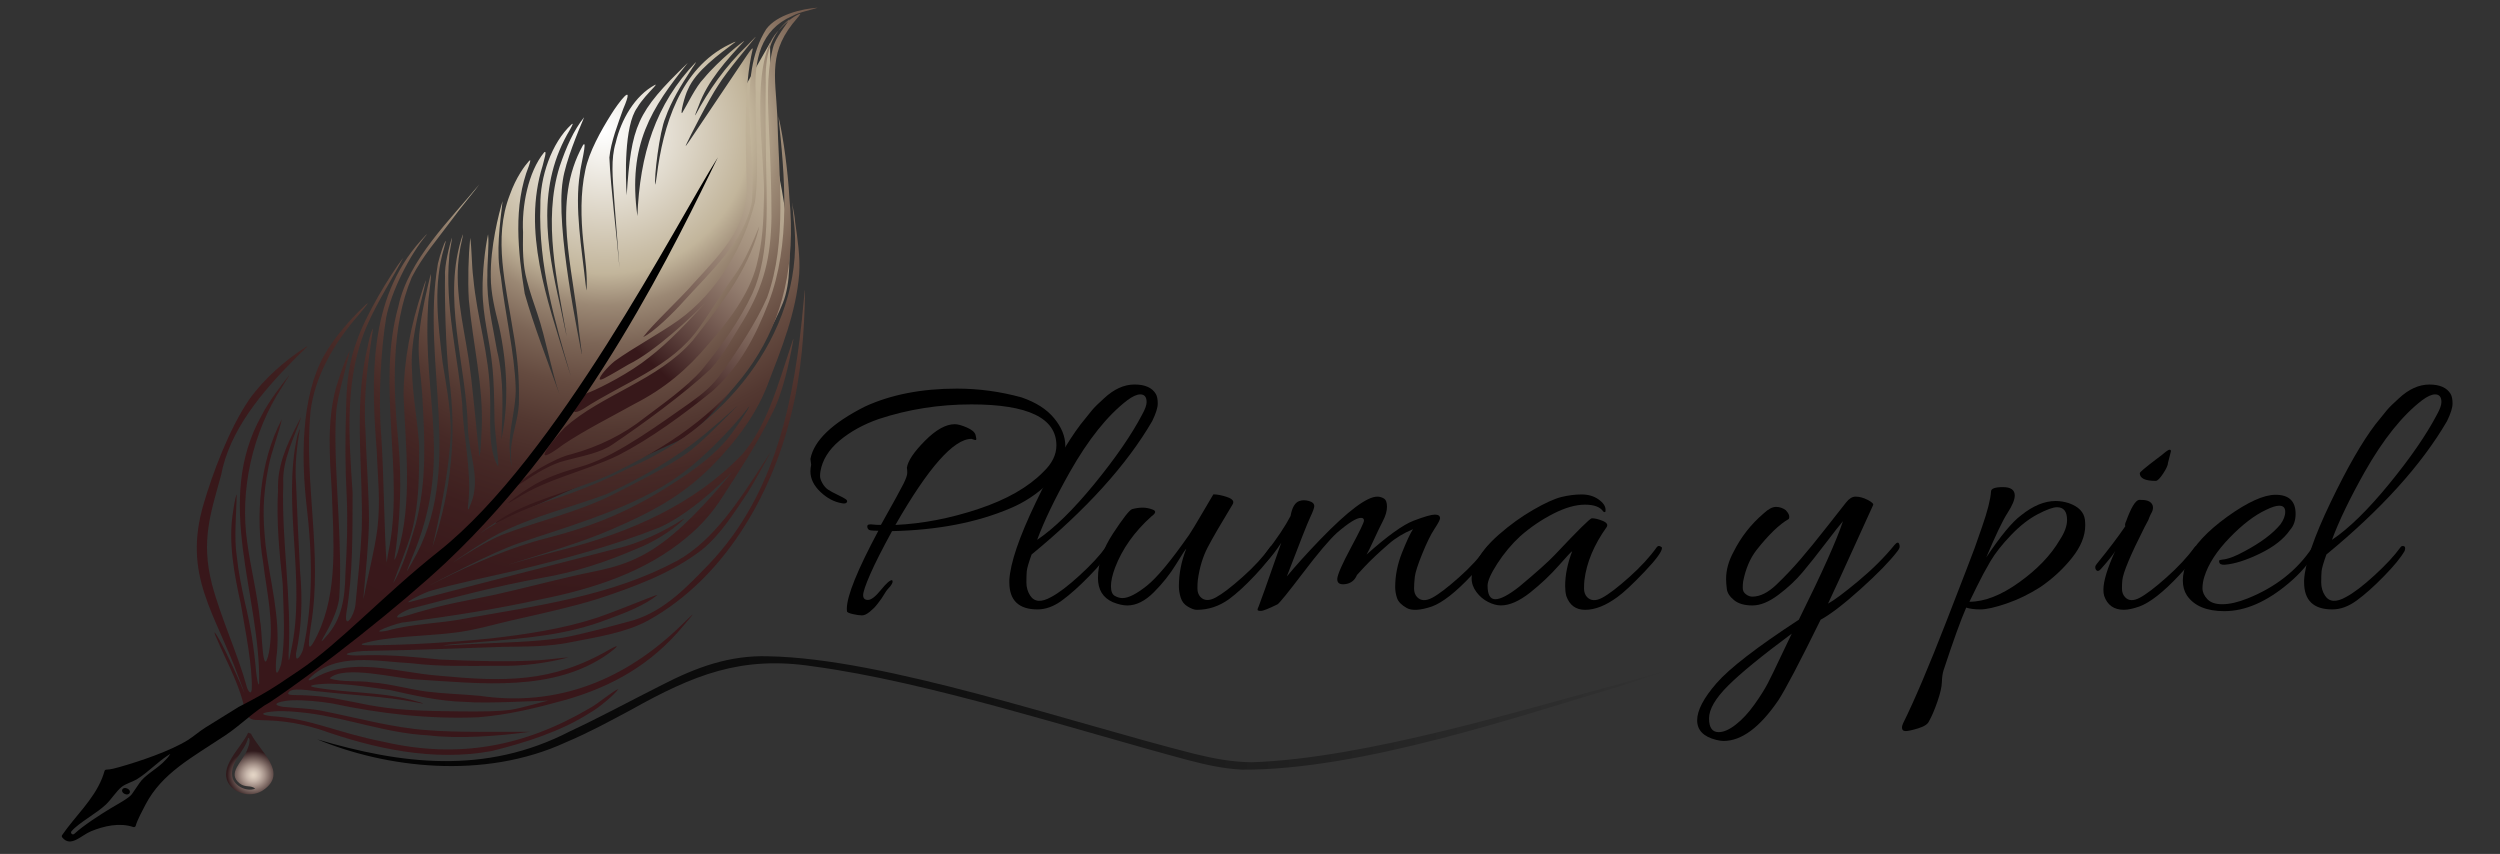 <svg xmlns="http://www.w3.org/2000/svg" xmlns:xlink="http://www.w3.org/1999/xlink" x="0px" y="0px" viewBox="0 0 606.44 207.15" style="enable-background:new 0 0 606.44 207.15;" xml:space="preserve"><rect x="0" y="0" width="606.44" height="207.15" fill="#333333" stroke="none"/><style type="text/css">	.st0{display:none;}	.st1{display:inline;fill:url(#SVGID_1_);}	.st2{fill:url(#SVGID_00000181785010823319613180000000163729921263077253_);}	.st3{fill:url(#SVGID_00000094611460806225980550000008247305800254624415_);}	.st4{fill:url(#SVGID_00000016773899813953519350000001710388530297360572_);}	.st5{fill:url(#SVGID_00000144329632623414829780000005973705220881072556_);}</style><g id="Background" class="st0">			<radialGradient id="SVGID_1_" cx="309.008" cy="88.844" r="351.074" gradientTransform="matrix(1 0 0 0.987 0 3.552)" gradientUnits="userSpaceOnUse">		<stop offset="0" style="stop-color:#F1F2F2"></stop>		<stop offset="0.515" style="stop-color:#F0EFEF"></stop>		<stop offset="0.701" style="stop-color:#EDEAE7"></stop>		<stop offset="0.833" style="stop-color:#E9E3DD"></stop>		<stop offset="0.939" style="stop-color:#E6DACF"></stop>		<stop offset="1" style="stop-color:#E4D5C6"></stop>	</radialGradient>	<rect y="-73.39" class="st1" width="606.44" height="354.49"></rect></g><g id="Feather">	<g id="Layer_5">					<linearGradient id="SVGID_00000147220500123388891100000017351184523649583237_" gradientUnits="userSpaceOnUse" x1="199.599" y1="32.963" x2="120.411" y2="122.311">			<stop offset="7.705688e-03" style="stop-color:#C2B59B"></stop>			<stop offset="0.11" style="stop-color:#BEB097"></stop>			<stop offset="0.195" style="stop-color:#B4A48E"></stop>			<stop offset="0.273" style="stop-color:#A5927F"></stop>			<stop offset="0.348" style="stop-color:#917B6D"></stop>			<stop offset="0.42" style="stop-color:#796056"></stop>			<stop offset="0.49" style="stop-color:#5E433E"></stop>			<stop offset="0.557" style="stop-color:#412424"></stop>			<stop offset="0.578" style="stop-color:#37181A"></stop>		</linearGradient>		<path style="fill:url(#SVGID_00000147220500123388891100000017351184523649583237_);" d="M186.79,10.42c0,0,0.17,22,1.53,28.86   s5.33,24.72,1.61,34.16c-3.72,9.44-16.11,29.14-25.72,33.65c-9.61,4.51-44.08,19.96-44.08,19.96L186.79,10.42z"></path>	</g>	<g id="Layer_2">					<radialGradient id="SVGID_00000086679644805098138190000017380264157991801009_" cx="147.851" cy="28.489" r="206.16" fx="146.52" fy="28.417" gradientTransform="matrix(1 0 0 0.987 0 3.552)" gradientUnits="userSpaceOnUse">			<stop offset="2.793296e-03" style="stop-color:#FFFFFF"></stop>			<stop offset="0.171" style="stop-color:#C2B59B"></stop>			<stop offset="0.209" style="stop-color:#9B8874"></stop>			<stop offset="0.255" style="stop-color:#7C6556"></stop>			<stop offset="0.304" style="stop-color:#654B40"></stop>			<stop offset="0.357" style="stop-color:#533831"></stop>			<stop offset="0.413" style="stop-color:#462926"></stop>			<stop offset="0.477" style="stop-color:#3E1F1F"></stop>			<stop offset="0.552" style="stop-color:#39191B"></stop>			<stop offset="0.668" style="stop-color:#38171A"></stop>		</radialGradient>		<path style="fill:url(#SVGID_00000086679644805098138190000017380264157991801009_);" d="M193.62,4.14   c0.12-0.14,0.28-0.35,0.28-0.36c0.02-0.03,0.06-0.09,0.08-0.11c0.07-0.1,0.21-0.3,0.09-0.35c-1.82,0.69-3.82,2.49-5.55,4.44   c-7.07,7.9-2.76,31.63-3.21,40.49c-0.13,5.69-0.28,10.1-1.79,16.13c-1.82,7.06-6.8,13.54-11.59,19   c-5.21,6.24-10.76,10.88-17.96,14.57c-5.61,3.12-12.11,6.39-17.25,9.83c-8.81,6.61-2.88-0.73,0.29-4.07   c8.92-7.99,22.7-11.48,31.04-21.11c6.03-7.68,12.32-15.48,15.39-24.9c0.48-1.55,0.73-2.62,0.74-2.81   c-1.41,3.43-3.48,8.45-5.89,11.75c-3.22,4.43-5.57,8.5-8.68,12.83c-6.76,9.67-18.43,13.37-28.08,19.7   c-4.95,2.97-0.97-3.51,1.57-4.06c2.71-1.1,9.72-4.66,14.33-8.38c4.81-3.66,10.04-9.28,13.59-13.2   c-3.23,3.29-12.03,11.67-18.52,14.86c-1.92,1.11-4.09,2.43-5.98,3.41c-0.68,0.33-1.04,0.39-1.06,0.14   c-0.02-0.63,1.75-2.79,3.65-4.34c4.55-3.28,10.59-6.48,15.44-9.89c9.41-6.74,15.91-17.9,18.6-28.79   c1.13-8.56-0.05-17.65,0.16-26.39c-0.4-8.01,1.2-15.29,8.81-18.61c1.86-1.05,4.96-1.54,6.23-2.06c-3.83,0.26-9.93,1.72-12.48,5.21   c-7.3,11.47-2.38,29.27-3.5,41.96c-1.76,9.63-10.24,17.04-16.67,24.21c-2.25,2.54-7.28,7.49-9.69,8.52   c2.45-3.24,8.91-9.2,12.24-13.03c7.31-7.98,13.48-14.06,12.85-24.84c-0.19-9.88-0.75-22.7,1.5-32c0.01-0.43-0.44,0.1-1.54,1.72   c-3.72,5.54-8.42,12.55-12.26,18.25c-0.86,1.25-1.6,2.45-2.39,3.48c-0.16,0.17,0-0.16,0.05-0.3c0.89-1.91,5.43-10.87,7.79-14.39   c2.02-3.3,7.8-10.06,8.97-11.56c0.06-0.09,0.1-0.13,0.1-0.15c0-0.04-0.27,0.22-0.78,0.74c-0.35,0.36-0.82,0.85-1.37,1.42   c-5.28,5.08-9.23,10.78-12.51,16.87c-0.07,0.04,0-0.23,0.2-0.78c0.15-0.4,0.36-0.93,0.62-1.54c2.15-5.99,6.75-11.06,11.02-15.64   c0.32-0.51-6.18,4.63-9.78,9.02c-1.92,1.9-4.18,6.69-5.24,8.36c-0.59,0.49,0.68-4.37,1.4-5.7c1.89-4.46,7.5-8.5,11.52-11.51   c0.07-0.14-0.49,0.07-1.47,0.59c-11.97,5.84-16.1,19.82-17.62,31.95c-0.17,1.16-0.28,1.91-0.34,2.09   c-0.39-1.45,1.02-13.01,2.43-16.19c1.4-4.05,3.88-8.05,6.17-11.55c0.51-0.88,1.05-1.42,1.27-2.04   c-9.86,10.23-13.65,22.52-14.22,37.38c-2.4-17.43,3.45-26.21,12.22-37.15c-12.49,12.03-13.67,15.22-14.82,32.11   c-0.29-4.17-0.67-16.86,2.55-21.25c1.07-1.83,2.78-3.59,4.14-5.06c0.36-0.4,0.45-0.57,0.24-0.51c-5,2.64-8.32,8.59-9.58,14.03   c-1.23,4-0.76,8.52-0.37,13.93c0.37,4.92,0.94,12.27,1.28,16.54c-0.64-7.75-2.13-19.21-2.46-26.86c0.36-3.76,2.08-8.14,3.36-11.77   c3.1-7.22-1.34-1.26-2.9,1.28c-2.49,3.94-5.43,9.22-6.29,13.53c-1.22,5.6-1.09,11.67-0.5,17.4c0.49,4.58,1.02,7.83,0.8,11.84   c-0.05-0.06-0.13-0.67-0.25-1.63c-0.91-8.47-2.69-18.43-1.37-26.7c0.04-1.38,1.93-8.58,0.75-6.93   c-7.79,13.96-2.28,29.84-0.96,45.11c0.15,1.48,0.79,5.68,0.66,5.64c-0.53-3.18-6.46-30.67-4.59-42.25   c0.68-4.59,3.7-11.8,5.17-15.27c-2.56,3.18-4.34,7.22-5.94,11.94c-4.16,13.16-0.51,28.15,1.71,41.2c-0.4-1.56-1.11-5.24-1.59-7.41   c-3.4-14.84-5.75-29.22,2.41-42.77c0.67-1.24,0.83-1.64,0.34-1.23c-4.9,4.53-7.65,12.85-7.55,19.66   c-0.51,14.61,3.52,28.16,7.42,41.47c-0.09-0.23-0.49-1.47-1.03-3.16c-4.79-15.57-10.8-32.14-5.84-47.95   c0.3-1.32,1.17-3.88,0.37-3.24c-3.92,4.79-5.46,13.14-5.12,19.39c-0.06,4.13-0.12,7.81,0.95,11.75c0.68,2.68,1.66,5.44,2.55,8.09   c1.95,5.74,3.38,13.72,5.31,19.41c-2.81-7.8-6.26-16.76-8.41-24.37c-1.64-10.14-2.84-21.32,1.02-30.99   c0.46-1.4,0.45-1.63-0.05-1.09c-0.88,0.98-3.05,3.79-4.6,8.18c-4.07,10.49-0.9,22.01,0.75,32.7c1.1,6.1,1.63,11.48,1.47,18   c-0.19,3.41-1.43,6.7-1.82,10.07c-0.24,1.69-0.03,3.94,0.08,5.23c-0.05-0.17-0.37-1.82-0.48-3.85c-0.37-5.2,1.59-10.27,1.44-15.46   c-0.25-8.23-2.61-18.17-3.6-26.89c-1.23-5.95-0.2-12.86,0.42-18.33c-0.91,3.04-2.98,11.03-2.86,18.31c0.01,4.11,1.01,8.07,2,11.99   c1.94,8.95,2.5,18.52,0.56,27.56c0.31-7.21,0.71-14.39-1.05-21.65c-1.04-6.17-2.57-11.89-2.33-18.15   c-0.07-2.96,0.46-7.63,0.16-10.01c-0.81,3.88-1.36,9.21-1.33,13.44c-0.02,6.34,1.75,12.3,2.33,18.24   c0.46,4.14,0.49,8.59,0.55,12.64c-0.08,2.84,1.15,10.68,0.9,12.02c-2.65-4.37-1.73-11.77-1.95-17.05   c-0.15-10.19-3.18-18.79-4.1-28.87c-0.37-2.74-0.36-7.39-0.73-9.55c-0.43,4.38-0.61,10.29-0.34,14.94   c0.94,10.67,3.63,21.13,3.12,31.64c-0.16,1.87-0.1,4.96-0.54,6.47c-0.8-6.85-1.66-17.65-2.68-24.02   c-1.3-8.41-3.61-17.39-2.1-25.75c0.1-1.14,0.84-3.69,0.75-4.14c-5.23,15.34,0.84,31.38,1.22,46.83c0.18,6.36,3.2,12.28,0.78,18.38   c-0.84,2.35-0.89,1.77-0.64-0.36c0.81-7.52-1.33-16.37-1.5-23.61c-1.07-11.84-4.25-23.86-3.16-35.82   c0.01-1.17,0.75-4.16,0.63-4.59c-0.54,1.74-1.87,6.89-1.65,9.49c-0.1,5.01,0.13,17.18,1.02,24.7c1.84,13.85,0.53,27.14-4.08,40.84   c1.68-7.06,3.72-17.17,4.21-24.15c0.82-7.08-0.7-13.83-1.76-20.8c-1.11-9.61-2.33-18.61,0.42-27.77c0.32-1.17,0.46-1.76,0.28-1.48   c-0.28,0.45-1.24,2.98-1.82,5.46c-4.2,24.41,6.81,50.08-6.26,72.43c-2.01,3.67-1.23,2.02-0.06-1   c10.11-23.79,2.57-37.99,3.94-61.21c0.03-2.12,0.78-6.17,0.7-7.74c-0.11,0.24-0.41,1.44-0.81,3.15   c-0.84,3.55-1.98,9.08-2.14,13.19c-0.22,4.54,0.53,8.3,0.82,12.71c0.62,11.15,1.2,20.94-1.57,31.66   c-1.31,4.47-3.21,10.74-5.47,14.31c1.23-3.45,3.47-8.7,4.52-12.55c1.84-6.99,1.77-13.75,1.78-20.87   c-0.39-6.16-1.59-11.89-1.74-18.38c-0.42-6.28,1.46-13.33,2.94-19.58c0.85-3.45,0.34-1.95-0.45,0.44   c-2.74,8.25-4.48,16.9-4.53,25.32c0.45,12.16,2.24,26.04-1.41,38.17c-0.43,1.24-0.76,1.93-0.81,1.67   c1.43-9.32,1.84-19.27,0.95-28.45c-1.25-13.03-1.83-27.89,3.26-39.96c2.62-5.14,6.28-9.3,9.87-14.16c1.69-2.39,5.67-7.13,6.5-8.37   c-6.87,8.4-17.2,18.19-19.61,29.55c-5.47,19.47,1.65,40.49-2.47,59.84c-0.18,1.24-0.31,2.02-0.39,2.27   c-0.57-6.49-0.65-21.25-1.31-30.87c-0.76-9.04-0.03-20.99,1.2-28.48c1.27-6.53,5.73-15.2,9.83-20.16   c0.15-0.25-0.45,0.35-1.42,1.46c-12.82,14.2-12.05,33.79-10.65,51.56c0.17,5.8,0.92,11.43,0.12,18.32   c-0.68,5.39-2.41,11.79-3.35,16.89c-0.08,0.29-0.03-0.31,0.08-1.56c0.4-4.24,1.17-12.27,1.23-17.38   c-0.03-6.62-0.63-14.28-0.86-21.82c-0.58-8.53,0.7-16.87,1.84-24.74c-0.76,1.22-1.35,4.82-1.8,6.68   c-2.78,13.9-0.56,28.13-0.94,41.96c-0.26,6.01-0.95,12.41-1.52,18.37c-0.24,2.7-2.8,6.44-2.21,2.07   c1.61-9.4,1.48-19.58,1.51-29.17c-0.89-13.51-2.08-28.09,3.67-40.94c2.18-5.07,6.26-11.52,8.61-16.07   c-3.38,4.42-9.18,14.05-11.33,20.36c-1.74,4.65-2.32,9.5-2.48,14.42c-0.31,10.2-0.27,15.92,0.11,23.34   c0.26,5.6,0.06,12.37-0.31,18.22c-0.12,5.93-0.74,11.33-4.79,15.64c-0.61,0.74-1.52,1.79-0.6,0.17c1.36-2.3,3.58-6.5,3.87-9.67   c0.42-5.7,0.18-12.47-0.14-19.27c-0.37-8.25-1.1-17.96-0.62-25.33c0.2-4.15,2.76-12.18,3.34-15.34c-1.02,1.77-2.69,6.7-3.41,9.19   c-2.15,8.14-1.49,16.56-0.96,24.98c0.37,11.5,1.62,24.13-3.5,34.78c-2.94,6.08-2.01,1.06-1.54-2.45   c2.84-17.27-1.71-34.22-0.15-51.56c0.97-8.64,5.8-16.93,11.73-23.65c2.51-3.01,3.36-4.21-0.44-0.37   c-2.8,2.86-5.81,6.45-7.86,10.04c-5.8,10.11-5.64,25.45-4.35,36.72c1.38,11.46,1.64,23.64-0.88,34.84   c-0.47,1.44-1.87,3.52-1.69,0.91c1.41-6.37,1.58-13.29,1-19.68c-0.38-7.23-0.75-14.63-0.99-21.55c-0.35-4.22,0.2-9.21,0.94-13.18   c-0.05-0.09-0.31,0.51-0.63,1.57c-3.77,16.89,2.27,35.36-1.56,52.3c-0.18,0.98-0.33,1.73-0.42,2.02c-0.13,0.4-0.16-0.02-0.15-1.13   c0.81-13.75-1.76-27.67-1.28-41.49c-0.35-5.74,2.77-11.4,4.35-16.2c-0.13,0.19-0.5,0.89-1.02,1.91   c-2.58,5.02-4.83,10.03-4.61,15.83c-0.4,7.89,0.3,14.74,1.14,22.8c0.17,6.47,0.75,13.46-0.41,19.53c-1.7,4.99-1.29-0.94-0.99-2.91   c0.81-8.91-1.74-17.48-2.76-26.12c-0.69-6.79-0.76-11.63,0.76-19.21c0.63-3.34,2.61-8.31,3.18-11.29   c-5.46,10.38-6.38,23.67-4.53,34.72c0.85,7.12,2.77,14.74,1.38,22c-1.59,7.06-1.64-6.19-2.09-7.56   c-0.74-7.17-2.29-12.85-3.16-19.37c-1.82-12.39,1.23-26.62,8.45-37.6c1.21-2,1.9-2.99,1.71-2.83c-1.39,1.71-5.08,6.51-6.65,9.71   c-11.75,20.89-0.21,43.67-0.61,65.08c-0.09,0.38-0.23,0.16-0.41-0.72c-0.1-0.51-0.21-1.22-0.31-2.04   c-0.48-5.83-1.41-11.51-2.73-16.95c-0.82-3.69-1.58-7.44-1.97-11.16c-0.72-4.78-0.07-10.46-0.03-14.94   c-0.08-0.29-0.49,1.4-0.86,3.97c-1.25,7.47,0.27,15.3,1.89,22.62c1.03,6.15,2.86,15.12,2.63,20.63c-0.2,1.58-1.05,0.06-1.23-0.74   c-1.99-7.39-6.34-16.86-8.42-24.81c-2.73-10.61-0.29-17.31,2.21-26.45c2.02-10.86,9.98-20.24,17.54-27.87   c1.8-1.89,3.94-3.65,3.21-3.34c-4.9,3.13-10.15,7.57-13.93,12.86c-4.95,7.26-8.93,18.09-11.05,25.31   c-5.16,17.41,2.81,26.43,8.5,42.12c0.87,2.27,1.47,3.87,1.42,3.82c-0.67-1.71-4.36-10.03-6.28-13.29   c-0.85-1.47-1.26-1.94-0.86-0.88c0.64,1.48,1.53,3.53,2.29,5.14c2.03,4.35,3.97,8.49,4.87,12.84c0.29,1.39,1.06,2.62,2.59,2.66   c1.7,0.1,4.59,0.08,7.23,0.45c2.97,0.36,5.61,1.02,8.37,1.85c13.21,4.67,27.47,7.84,41.64,5.27c8.17-1.99,17.07-4.85,23.91-9.28   c1.92-0.99,6.17-4.55,6.92-5.79c-1.72,0.73-4.95,3.62-7.05,4.71c-15.97,9.37-31.89,12.22-49.71,8.14   c-12.05-2.38-17.5-5.61-27.44-6.27c-3.03-0.36-2.34-0.9,0.64-1.14c2.41-0.21,5.27,0.07,8.03,0.38   c10.07,1.28,19.29,4.93,29.39,5.42c7.48,0.92,17.2,0.18,24.76-0.86c-7.38-0.05-17.86,0.22-25.01-0.4   c-7.99-0.53-16.89-2.95-24.79-4.54c-3.26-0.75-6.86-0.77-10.25-1.12c-3.4-0.62-0.39-1.46,2.32-1.58c2.79-0.09,6.49,0.25,9.59,0.75   c11.96,2.55,23.67,3.85,35.55,3.37c7.4-0.61,13.98-2.22,21.32-4.26c11.35-3.29,20.66-8.64,28.26-17.73   c3.25-3.82,3.35-3.93-0.5-0.18c-13.34,12.92-29.66,19.76-48.69,16.97c-4.36-0.41-8.64-0.5-12.97-1.04   c-4.49-0.62-8.75-1.87-13.24-2.22c-3.07-0.52-7.57,0.04-10.25-0.99c3.48-3.32,16.08,0.05,20.99,0.27   c15.52,0.96,33.38,3.25,46.73-6.32c1.83-1.38,3.13-2.54,0.3-1.01c-14.11,8.27-25.92,7.89-41.61,6.42   c-10.2-0.77-21.17-4.88-30.55,0.87c-0.17,0.07-0.18,0.08-0.46,0.18c-0.51,0.17-0.65,0.05-0.31-0.36   c6.37-6.52,16.49-4.11,24.77-3.7c6.95,0.86,14.12,0.63,21.27,0.61c5.5,0.15,11.58-0.65,16.86-2.04c-1.16,0.04-5.2,0.57-6.91,0.67   c-7.7,0.51-16.43,0.2-24.31-0.14c-5.51-0.57-11.74-1.18-17.69-1.05c-8.48,0.38-4.56-1.11,1.06-1.07   c10.94-0.18,21.18-0.6,31.89-0.96c5.71-0.1,11.02,0.01,16.54-1.14c6.2-1.22,13.29-2.28,18.73-5.28   c18.37-10.18,29.9-30.31,34.66-49.96c2.45-9.58,3.26-20.31,3.34-30.11c-0.04-0.27-0.15,1.06-0.35,3.14   c-2.1,22.78-6.49,45.95-22.8,63.16c-5.41,5.6-10.79,11.35-18.45,13.74c-5.48,1.47-11.83,3.27-17.16,4.24   c-7.27,1.1-14.85,1.14-22.22,1.54c-3,0.14-6.24,0.35-6.8,0.36c1.93-0.45,6.54-0.57,9.16-0.89c10.81-0.9,20.74-1.58,30.88-5.53   c4.06-1.46,9.04-3.42,11.99-5.88c-0.26,0.02-1.14,0.35-2.38,0.84c-4.02,1.55-8.18,3.28-12.21,4.67   c-8.35,2.76-17.41,4.08-26.01,5.07c-9.73,0.96-19.77,1.59-29.4,1.65c-1.49,0.01-2.14-0.12-1.55-0.41   c6.11-1.81,15.23-1.79,21.71-2.58c5.43-0.56,10.78-2.28,16.25-3.46c6.31-1.44,12.83-2.87,18.98-4.77   c8.79-2.9,17.92-6.19,25.35-11.93c4.64-3.77,7.85-9.05,11.12-13.87c1.65-2.63,4.48-7.83,5.45-9.59c0.2-0.42-0.55,0.76-1.75,2.61   c-5.56,8.57-11.93,18.58-20.78,23.48c-15.89,8.55-33.72,10.87-51.26,14c-6.49,1.31-12.74,1.19-19.1,2.98   c-5.71,1.07,2.9-2.13,4.34-2.05c11.22-1.5,21.94-3.14,32.91-5.56c12.66-2.53,25.32-6.58,35.29-14.92c3.62-2.97,6.45-6.2,9-10.25   c4.25-6.56,8.3-12.74,11.58-19.42c2.8-4.99,4.54-13.42,5.41-18.44c0.03-0.41-0.25,0.46-0.81,2.21   c-2.99,8.94-5.59,18.67-11.6,25.65c-11.63,12.14-27.18,18.94-43.58,23.14c-4.24,1.05-11.6,3.18-13.36,3.68   c7.63-2.42,17.81-5.35,25.27-8.62c11.21-4.83,18.91-9.19,26.81-18.01c4.68-5.16,8.68-10.83,11.1-17.29   c3.29-8.51,6.83-17.3,7.58-26.66c0.26-4.01-0.37-8.33-0.99-12.64c-0.01-1.27-0.72-4.1-0.71-4.65c-0.04-0.12,0.15,1.59,0.33,3.78   c3.35,25.92-15.48,49.93-39.21,60.27c-5.85,2.92-11.62,5.42-17.84,7.51c-6.5,1.98-13.59,4.86-18.89,8.64   c0.26-0.28,3.45-2.65,6.68-4.51c8.44-4.64,18.53-6.36,27.19-10.93c28.12-13.75,44.21-33.67,41.06-65.86   c-0.33-6.1-1.37-14.34-2.66-19.84c1.53,14.32,3.06,31.05-2.41,45.23c-3.19,8.25-7.02,15.5-13.59,21.41   c-7.02,5.68-14.97,11.53-22.84,15.58c-8.09,3.92-17.27,5.64-24.87,10.59c-1.36,0.79-2.08,1.2-1.79,0.9   c0.34-0.34,2.43-1.96,5.01-3.56c4.36-2.84,8.94-4.07,13.7-5.52c8.16-2.69,18.37-10.27,25.39-15.17c3.12-2.22,5.48-4.17,7.7-7.33   c3.57-4.98,8.45-12.36,10.95-18.18c4.99-13.76,2.78-29.56,2.49-43.9c-0.51-10.14-2.33-15.8,4.94-24.01L193.62,4.14z M99.4,169.69   c-7.28-1.87-15.29-1.55-23.16-2.96c-1.15-0.21-0.85-0.44-0.16-0.59c5.31-0.89,13.29,0.56,18.49,1.24   c6.13,1.35,11.86,2.72,18.39,2.89c5.15,0.44,17.86-0.31,20.05-0.32c-1.15,0.23-6.74,1.89-9.15,2.23   c-2.8,0.39-6.83,0.44-12.14,0.39c-4.19-0.05-8.43-0.09-12.6-0.36c-7.88-0.5-11.95-1.74-18.13-2.83c-2.05-0.35-4.23-0.57-6.35-0.68   c-2.37-0.19-4.23,0.08-4.76-0.37c0.22-1.94,5.56-0.67,8.08-0.55c7.78,0.9,15.21,1.1,22.98,2.6c0.48,0.08,0.89,0.16,1.3,0.23   c1.24,0.21-0.57-0.34-2.66-0.9L99.4,169.69z M125.03,138.42c11.75-2.82,23.91-6.08,34.96-10.48c5.67-2.54,11.78-7.63,16.05-11.88   c1.21-1.2,1.66-1.71,1.3-1.23c-4.95,6.02-12.16,14.2-19.28,18.6c-7.05,4.41-13.04,4.86-19.09,6.31   c-5.81,1.33-12.75,3.15-19.09,4.56c-5.55,1.19-11.75,2.22-17.44,3.92c-1.64,0.38-5.13,1.68-5.99,1.57   c-0.8-0.4,2.66-2.14,3.68-2.27c9.99-2.61,20.52-5.39,31.1-7.3c8.75-1.52,15.68-3.87,23.51-7.22c3.29-1.29,7.19-3.62,9.77-5.82   c1.22-1.02,1.72-1.55,1.15-1.24c-4.12,2.76-11.08,6.08-16.09,7.12c-9.84,2.58-38.42,9.84-50.38,13.02   c-1.07,0.1,4.01-2.5,5.48-2.82c5.21-1.51,14.31-3.47,20.13-4.78L125.03,138.42z M177.35,105.34c-3.58,4.8-8.94,8.63-14.15,11.97   c-9.88,6.38-18.39,10.09-30.7,13.26c-8.64,2.18-18.03,6.31-25.78,10.18c-2.38,1.18-3.68,1.88-2.26,1.12   c3.04-1.63,15.25-8,21.37-10.09c8.69-3.1,25.74-7.69,36.91-15.04c6.78-4.34,14.71-12.56,19.06-18.24   c-0.12,0.69-3.32,5.32-4.35,6.71L177.35,105.34z M121.35,129.26c8.61-4.24,17.07-6.15,25.74-9.37   c8.55-4.04,16.56-8.47,24.05-14.72c2-1.64,4.71-4.01,6.22-5.37c1.34-1.2,1.91-1.75,1.34-1.16c-0.39,0.4-1.35,1.38-2.62,2.65   c-2.85,2.79-6.15,6.24-9.45,8.65c-5.02,3.58-13.88,7.95-18.14,10.12c-8.24,4.13-18.24,6.41-26.77,9.7   c-3.78,1.56-9.12,4.94-11.93,6.76c1.15-0.85,7.52-5.22,11.35-7.16L121.35,129.26z M187.46,11.75c-1.65,6.79-1.16,13.94-0.89,20.47   c0.25,4.94,0.61,14.23,0.57,20.55c-0.17,9.73-1.79,16.49-6.81,24.95c-2.61,4.14-4.74,8.29-7.96,11.8   c-6.2,5.84-16.45,13.36-23.63,18.19c-3.07,2.18-7.39,2.88-11.37,3.95c-3.7,0.87-7.37,3.21-10.59,5.35   c-0.98,0.63-1.45,0.9-1.34,0.71c1.53-2.09,9.32-6.73,13.2-7.55c6.54-1.8,12.66-4.77,17.87-8.95c4.18-3.17,9.96-7.19,13.71-11.46   c4.66-5.69,9.25-12.03,12.29-18.56c4.45-9.87,3.41-22.49,3.29-33.29c-0.09-5.17-0.14-11.59-0.05-17.9   c-0.2-6.19,1-11.56,5.83-15.42c-0.7,1.21-3.54,4.64-4.06,6.97L187.46,11.75z"></path>	</g>	<g id="Layer_3">		<path d="M106.37,133.78c-13.21,10.46-24.08,22.34-33.78,28.84l-5.03,3.37c-2.7,1.79-6.03,3.65-9.68,5.5   c-0.01,0.01-0.02,0.01-0.03,0.02c-2.35,1.46-5.06,3.14-8.03,4.98c-1.45,0.9-2.88,2.18-4.28,3.05c-4.28,2.65-11.61,5.13-16.56,6.53   c-0.99,0.28-2.16,0.61-3.2,0.63c-0.21,0-0.38,0.15-0.43,0.35c-0.17,0.6-0.37,1.19-0.6,1.76c-2.09,5.23-6.56,9.22-9.68,13.77   c-0.12,0.17-0.1,0.4,0.03,0.56c2.05,2.53,4.55-0.49,6.95-1.48c3.14-1.3,6.97-2.17,10.28-1.04c0.25,0.09,0.53-0.06,0.6-0.32   c0.31-1.29,1.79-4.01,2.41-5.2c3.99-7.56,11.05-11.23,19.35-16.74c3.6-2.39,7.48-6.26,10.73-7.98c0.01-0.01,0.03-0.02,0.04-0.02   c12.16-8.13,31.62-23.5,42.57-33.78c34.76-32.64,56.63-79.08,66.11-98.41C164.06,54.14,135.17,110.97,106.37,133.78z M39.51,185   c-1.75,1.68-4.46,3.12-5.64,4.9c-0.39,0.59-1.45,2.15-1.88,2.74c-0.71,0.98-3.62,2.52-5.11,3.42c-2.56,1.54-6.63,4.17-8.76,6.13   c-0.03,0.03-0.06,0.06-0.09,0.08c-0.43,0.4-1.06-0.18-0.68-0.63c0,0,0.01-0.01,0.01-0.01c1.72-2.03,6.08-4.32,8.34-6.48   c1.32-1.26,2.53-3.24,3.81-4.26c1-0.8,2.6-1.19,3.8-1.93c2.64-1.64,4.86-4.06,7.46-5.74c0.18-0.12,0.36-0.24,0.54-0.35   c-0.03,0.06-0.07,0.12-0.11,0.18C40.77,183.76,40.09,184.44,39.51,185z"></path>		<ellipse transform="matrix(0.401 -0.916 0.916 0.401 -157.573 142.931)" cx="30.56" cy="192.01" rx="0.73" ry="0.99"></ellipse>	</g>	<g id="Layer_4">					<radialGradient id="SVGID_00000067950600833648810020000010641657647707989147_" cx="100.473" cy="199.123" r="5.438" gradientTransform="matrix(1.17 -4.235888e-03 3.992267e-03 1.075 -56.914 -25.642)" gradientUnits="userSpaceOnUse">			<stop offset="0" style="stop-color:#E4D5C6"></stop>			<stop offset="0.117" style="stop-color:#DACBBD"></stop>			<stop offset="0.266" style="stop-color:#C6B5AA"></stop>			<stop offset="0.432" style="stop-color:#A8958C"></stop>			<stop offset="0.612" style="stop-color:#826E68"></stop>			<stop offset="0.802" style="stop-color:#594543"></stop>			<stop offset="0.998" style="stop-color:#301A1C"></stop>			<stop offset="1" style="stop-color:#301A1C"></stop>		</radialGradient>		<path style="fill:url(#SVGID_00000067950600833648810020000010641657647707989147_);" d="M60.2,177.72l0.68,0.26   c2.11,4.31,9.19,9.45,2.97,13.7c-2.59,1.77-6.45,1.09-8.21-1.37C52.69,186.18,58.61,181.34,60.2,177.72z M61.92,191.32   c-1.12-0.96-2.36-0.17-3.78-1.27c-3.18-2.46,0.73-5.34,1.72-7.91c0.21-0.55,0.49-1.19,0.6-1.76c0.05-0.27,0.25-1.4-0.26-1.39   c-0.85,3.31-4.42,5.79-3.86,9.37C56.68,190.52,59.66,192.19,61.92,191.32z"></path>	</g></g><g id="Text">	<g>		<path d="M209.38,144.37c0,0.77,0.39,1.16,1.17,1.16c0.78,0,1.83-0.81,3.15-2.44c1.32-1.63,2.22-2.41,2.7-2.35   c0.36,0.35-0.03,1.13-1.17,2.31c-0.12,0.12-0.33,0.43-0.63,0.93c-0.3,0.5-0.56,0.9-0.76,1.2c-0.21,0.3-0.5,0.68-0.86,1.16   c-0.36,0.47-0.69,0.86-0.99,1.16c-0.3,0.3-0.63,0.59-0.99,0.89c-0.72,0.59-1.35,0.89-1.89,0.89s-1.28-0.1-2.21-0.31   c-0.93-0.21-1.41-0.43-1.44-0.67c-0.03-0.24-0.04-0.44-0.04-0.62c0-3.08,2.55-9.39,7.65-18.93c-0.78,0-1.4-0.03-1.85-0.09   c-0.45-0.06-0.72-0.3-0.81-0.71c-0.09-0.41,0.03-0.65,0.36-0.71c0.33-0.06,0.67-0.06,1.03,0c0.36,0.06,0.99,0.09,1.89,0.09   c3.06-5.45,4.89-8.78,5.49-10c0.6-1.21,0.9-2.09,0.9-2.62s-0.03-0.95-0.09-1.24c0.24-1.66,1.69-3.83,4.37-6.53   c2.67-2.69,5.08-4.04,7.25-4.04c0.72,0,1.69,0.27,2.92,0.8c1.23,0.53,1.94,1.14,2.12,1.82c0.18,0.68,0.22,1.07,0.13,1.16   s-0.29,0.08-0.58-0.04c-0.3-0.12-0.48-0.18-0.54-0.18c-4.32,0-10.47,6.96-18.45,20.88c6.54-0.3,13.24-1.58,20.11-3.87   c6.87-2.28,12.13-5.29,15.79-9.02c2.1-2.01,3.15-4.15,3.15-6.4c0-6.63-6.87-9.95-20.61-9.95c-7.86,0-15.36,1.19-22.5,3.55   c-3.72,1.3-6.88,3.05-9.5,5.24c-2.61,2.19-4.16,4.68-4.63,7.46c-0.06,0.3-0.09,0.68-0.09,1.16c0,0.48,0.19,1.05,0.58,1.73   c0.39,0.68,0.85,1.2,1.4,1.56s1.3,0.77,2.29,1.24c0.99,0.47,1.65,0.83,1.98,1.07c0.33,0.24,0.4,0.49,0.23,0.75   c-0.18,0.27-0.57,0.34-1.17,0.22c-1.86-0.3-3.6-1.21-5.22-2.75c-1.62-1.54-2.43-3.2-2.43-4.98c0-0.53,0.06-1.07,0.18-1.6   c-0.12-0.77-0.18-1.24-0.18-1.42c0.84-4.44,5.25-8.68,13.23-12.71c6.3-2.9,13.74-4.35,22.32-4.35c5.28,0,10.5,0.71,15.66,2.13   c3.48,1.19,6.12,2.87,7.92,5.07c1.8,2.19,2.7,4.41,2.7,6.66c0,3.44-1.38,6.47-4.14,9.11c-2.76,2.64-5.85,4.67-9.27,6.09   c-8.1,3.44-17.64,5.27-28.62,5.51c-2.34,4.27-4.1,7.73-5.27,10.4C209.96,141.88,209.38,143.6,209.38,144.37z"></path>		<path d="M250.24,134.51c-0.72,2.01-1.11,3.36-1.17,4.04c-0.06,0.68-0.09,1.6-0.09,2.75c0,1.16,0.3,2.21,0.9,3.15   c1.02,1.6,2.73,1.72,5.13,0.36c1.8-0.95,4.08-2.68,6.84-5.2c2.76-2.52,4.89-4.81,6.39-6.89c0.12-0.18,0.3-0.27,0.54-0.27   c0.54,0,0.69,0.39,0.45,1.16c-0.9,1.6-2.56,3.64-5,6.13c-2.43,2.49-4.63,4.46-6.61,5.91s-3.96,2.18-5.94,2.18   c-4.56,0-6.84-2.19-6.84-6.58c0-0.18,0-0.35,0-0.53c0.24-4.15,2.37-10.41,6.39-18.79c4.02-8.38,7.65-14.71,10.89-18.97l2.79-3.47   c0.66-0.77,1.62-1.72,2.88-2.84c2.4-2.25,4.87-3.38,7.42-3.38c2.55,0,4.27,0.77,5.18,2.31c0.3,0.53,0.45,1.3,0.45,2.31   c0,1.01-0.45,2.43-1.35,4.27C273.31,112.77,263.56,123.55,250.24,134.51z M277.06,100.56c0.72-1.3,1.08-2.31,1.08-3.02   c0-1.24-0.51-1.87-1.53-1.87c-0.84,0-1.89,0.48-3.15,1.42c-4.8,3.67-9.45,9.48-13.95,17.42c-3.6,6.4-6.24,11.88-7.92,16.44   c4.14-2.78,8.77-7.32,13.91-13.6C270.62,111.08,274.48,105.48,277.06,100.56z"></path>		<path d="M304.42,139.57c-2.34,2.49-4.44,4.41-6.3,5.78c-2.4,1.72-5.01,2.58-7.83,2.58c-0.54,0-1.25-0.25-2.12-0.76   c-0.87-0.5-1.46-1.23-1.75-2.18c-0.3-0.95-0.45-1.87-0.45-2.75c0-3.08,0.6-6.13,1.8-9.15c-0.18,0.12-1.01,1.38-2.48,3.78   c-1.47,2.4-3.27,4.67-5.4,6.8c-2.13,2.13-4.27,3.2-6.44,3.2c-1.02,0-2.19-0.27-3.51-0.8c-2.4-1.07-3.6-3.02-3.6-5.86   c0-3.5,1.21-7.09,3.65-10.8c2.43-3.7,3.97-5.67,4.63-5.91c0.9-0.24,1.75-0.36,2.56-0.36s1.63,0.16,2.48,0.49   c0.84,0.33,0.72,0.88-0.36,1.64c-4.14,3.73-7.08,7.88-8.82,12.44c-0.66,1.78-0.99,3.27-0.99,4.49c0,1.22,0.31,2,0.94,2.35   s1.24,0.53,1.85,0.53c1.44,0,3.4-0.99,5.9-2.98c2.49-1.98,5.92-6.12,10.3-12.4c0.6-0.89,1.65-2.62,3.15-5.2   c1.5-2.58,2.4-4.1,2.7-4.58c0.96,0,2.08,0.22,3.38,0.67c1.29,0.44,1.72,1.02,1.31,1.73c-2.88,4.74-4.91,8.24-6.08,10.49   c-1.17,2.25-1.97,4.89-2.38,7.91c-0.06,0.53-0.09,1.21-0.09,2.04c0,0.83,0.24,1.51,0.72,2.04c0.9,0.95,2.14,0.99,3.73,0.13   c1.59-0.86,3.76-2.52,6.52-4.98c2.76-2.46,4.98-4.87,6.66-7.24c0.24-0.3,0.52-0.37,0.85-0.22c0.33,0.15,0.5,0.3,0.5,0.44   c0,0.15-0.06,0.31-0.18,0.49C308.38,135.04,306.76,137.08,304.42,139.57z"></path>		<path d="M318.81,122.78c0,0.42-0.33,1.32-0.99,2.71c-0.66,1.39-2.55,6.18-5.67,14.35c2.16-2.61,4.89-5.63,8.19-9.06   c6.66-6.87,11.25-10.31,13.77-10.31c0.54,0,1.06,0.15,1.57,0.44c0.51,0.3,0.77,0.96,0.77,2c0,1.04-0.33,2.19-0.99,3.47   c-0.66,1.27-1.41,2.83-2.25,4.67c-0.84,1.84-1.41,2.99-1.71,3.47c5.04-4.5,8.85-7.24,11.43-8.22c2.58-0.98,4.29-1.47,5.13-1.47   s1.26,0.3,1.26,0.89c0,0.36-0.45,1.21-1.35,2.58c-0.9,1.36-1.89,3.38-2.97,6.04s-1.68,4.53-1.8,5.6   c-0.12,1.07-0.18,2.01-0.18,2.84c0,0.83,0.24,1.51,0.72,2.04c0.9,0.95,2.13,1.01,3.69,0.18c1.56-0.83,3.73-2.49,6.53-4.98   c2.79-2.49,5.02-4.92,6.71-7.29c0.24-0.3,0.52-0.37,0.85-0.22c0.33,0.15,0.5,0.3,0.5,0.44c0,0.15-0.06,0.31-0.18,0.49   c-0.9,1.6-2.52,3.64-4.86,6.13c-3.84,4.09-7.05,6.6-9.63,7.55c-2.82,0.95-4.86,1.07-6.12,0.36s-2.04-1.51-2.34-2.4   s-0.45-1.78-0.45-2.67c0-2.78,0.55-5.57,1.66-8.35c1.11-2.78,1.99-4.68,2.66-5.69c-2.28,0.95-4.23,2.13-5.85,3.55   c-2.46,2.13-4.44,4-5.94,5.6l-1.8,1.96c-0.54,1.3-1.49,2.04-2.84,2.22s-2-0.27-1.94-1.33c0.12-1.12,1.23-3.64,3.33-7.55   c2.1-3.91,3.15-6.09,3.15-6.53s-0.24-0.67-0.72-0.67c-1.08,0-3.03,1.21-5.85,3.64c-1.86,1.72-4.61,4.96-8.23,9.73   c-3.63,4.77-5.69,7.3-6.16,7.6c-2.16,1.07-3.51,1.6-4.05,1.6c-0.54,0-0.81-0.09-0.81-0.27s0.09-0.44,0.27-0.8   s2.01-5.51,5.49-15.46c-1.32,2.02-2.52,3.55-3.6,4.62c-0.48,0.53-0.72,0.43-0.72-0.31c0-0.74,0.21-1.38,0.63-1.91   c2.7-3.49,4.68-6.46,5.94-8.89c0.36-2.07,1.08-3.29,2.16-3.64c0.66-0.24,1.43-0.24,2.29,0   C318.38,121.77,318.81,122.19,318.81,122.78z"></path>		<path d="M364.08,146.86c-0.96,0-2-0.28-3.1-0.84c-1.11-0.56-2.06-1.36-2.83-2.4c-0.78-1.04-1.17-2.15-1.17-3.33   c0-1.18,0.27-2.31,0.81-3.38c1.2-2.49,3.13-4.9,5.81-7.24c2.67-2.34,5.44-4.34,8.32-6c2.88-1.66,5.16-2.69,6.84-3.11   c1.68-0.41,3.32-0.62,4.91-0.62c1.59,0,2.96,0.4,4.09,1.2c1.14,0.8,1.71,1.64,1.71,2.53c0,0.3-0.03,0.48-0.09,0.53   c-0.06,0.06-0.21,0.03-0.45-0.09c-0.72-1.12-2.21-1.69-4.46-1.69s-4.8,0.73-7.65,2.18c-2.85,1.45-5.54,3.27-8.05,5.47   c-2.1,1.95-3.95,4.16-5.54,6.62c-1.59,2.46-2.38,4.25-2.38,5.38c0,2.19,0.63,3.29,1.89,3.29s3.18-1.01,5.76-3.02   c4.26-3.55,7.17-6.16,8.73-7.82c5.52-5.86,8.49-8.8,8.91-8.8c0.72,0,1.59,0.21,2.61,0.62c1.02,0.42,1.35,0.92,0.99,1.51   c-3.06,4.27-4.86,8.56-5.4,12.89c-0.06,0.53-0.09,1.21-0.09,2.04c0,0.83,0.24,1.51,0.72,2.04c0.9,0.95,2.13,1.01,3.69,0.18   c1.56-0.83,3.74-2.49,6.53-4.98c2.79-2.49,5.02-4.92,6.71-7.29c0.24-0.3,0.51-0.37,0.81-0.22c0.3,0.15,0.45,0.28,0.45,0.4   c0,0.89-1.43,2.83-4.28,5.82c-2.85,2.99-5.03,5.02-6.52,6.09c-2.82,2.07-5.43,3.11-7.83,3.11c-2.28,0-3.81-1.13-4.59-3.38   c-0.18-0.71-0.27-1.51-0.27-2.4c0-2.67,0.57-5.48,1.71-8.44c-0.24,0.12-1.35,1.3-3.33,3.55c-1.98,2.25-4.27,4.41-6.88,6.49   C368.54,145.82,366.18,146.86,364.08,146.86z"></path>		<path d="M418.08,179.74c-0.48,0-1.08-0.09-1.8-0.27c-3.06-0.77-4.59-2.35-4.59-4.75s1.58-5.41,4.72-9.02   c3.15-3.61,9.79-8.74,19.94-15.37c5.64-11.37,9.21-19.34,10.71-23.9c-0.72,0.83-2.13,2.62-4.23,5.38c-2.1,2.75-3.96,5.1-5.58,7.02   c-1.62,1.93-3.57,3.75-5.85,5.46c-2.28,1.72-4.38,2.58-6.3,2.58c-1.92,0-3.41-0.43-4.46-1.29c-1.05-0.86-1.64-1.76-1.75-2.71   c-0.12-0.95-0.18-1.75-0.18-2.4c0-2.19,0.6-4.38,1.8-6.58c1.8-3.61,4.23-6.72,7.29-9.33c1.14-1.07,2.14-1.6,3.01-1.6   c0.87,0,1.67,0.27,2.38,0.8c0.78,0.83,1.02,1.54,0.72,2.13c-2.28,1.3-4.89,3.82-7.83,7.55c-1.56,2.01-2.64,4.56-3.24,7.64   c-0.06,0.42-0.09,0.93-0.09,1.56s0.25,1.13,0.76,1.51c0.51,0.39,1.04,0.58,1.58,0.58c1.86,0,3.81-0.98,5.85-2.93   c2.04-1.95,3.99-4.01,5.85-6.18c1.86-2.16,3.97-4.75,6.34-7.78c2.37-3.02,3.93-5.01,4.68-5.95c0.75-0.95,1.51-1.42,2.29-1.42   c0.96,0,1.95,0.27,2.97,0.8c1.02,0.53,1.45,0.95,1.31,1.24c-0.15,0.3-1.68,3.66-4.59,10.09c-2.91,6.43-5.03,11.03-6.35,13.82   c1.44-0.77,3.88-2.59,7.33-5.46c3.45-2.87,6.38-5.79,8.78-8.75c0.6-0.71,0.99-0.77,1.17-0.18c0.06,0.12,0.09,0.31,0.09,0.58   s-0.18,0.64-0.54,1.11c-1.86,2.43-4.83,5.48-8.91,9.15c-4.08,3.67-7.32,6.16-9.72,7.46c-5.1,10.37-8.52,16.88-10.26,19.55   C426.9,176.45,422.46,179.74,418.08,179.74z M434.64,153.7c-7.2,5.33-12.35,9.54-15.44,12.62c-3.09,3.08-4.63,5.73-4.63,7.95   s0.78,3.33,2.34,3.33c1.2,0,2.58-0.61,4.14-1.82c1.56-1.21,3.06-2.83,4.5-4.84c1.44-2.01,2.53-3.75,3.28-5.2   c0.75-1.45,1.79-3.58,3.11-6.4C433.26,156.53,434.16,154.65,434.64,153.7z"></path>		<path d="M505.83,127.4c0,2.61-1.08,5.26-3.24,7.95c-2.16,2.7-4.71,5.05-7.65,7.06c-2.7,1.72-5.44,3.05-8.23,4s-4.89,1.42-6.3,1.42   c-1.41,0-2.56-0.15-3.46-0.44c-1.32,3.02-3.15,8.09-5.49,15.2c-0.24,0.77-0.38,1.73-0.41,2.89c-0.03,1.16-0.39,2.72-1.08,4.71   c-0.69,1.98-1.36,3.57-2.03,4.75c-0.3,0.71-1.17,1.29-2.61,1.73c-1.44,0.44-2.46,0.67-3.06,0.67c-0.6,0-0.9-0.3-0.9-0.89   c0-0.24,0.09-0.56,0.27-0.98c2.76-5.57,6.24-13.76,10.44-24.57c4.2-10.81,6.51-16.81,6.93-17.99c0.42-1.18,1.02-2.9,1.8-5.15   c1.32-3.79,2.04-6.63,2.16-8.53c0-0.71,0.96-1.07,2.88-1.07c1.92,0,2.88,0.68,2.88,2.04c0,1.01-0.58,2.41-1.75,4.22   c-1.17,1.81-2.9,5.41-5.17,10.8c3.48-5.21,6.3-8.62,8.46-10.22c2.88-2.31,5.67-3.47,8.37-3.47c1.08,0,2.16,0.18,3.24,0.53   c2.34,0.83,3.63,2.16,3.87,4C505.8,126.54,505.83,126.98,505.83,127.4z M501.42,126.15c0-2.07-0.81-3.11-2.43-3.11   c-0.96,0-2.52,0.56-4.68,1.69c-2.16,1.13-4.32,2.81-6.48,5.07c-2.16,2.25-3.83,4.37-5,6.35c-1.17,1.99-2.27,4.03-3.29,6.13   c-1.02,2.1-1.62,3.33-1.8,3.69c3.66,0,7.68-1.57,12.06-4.71c4.38-3.14,7.65-6.54,9.81-10.22   C500.82,129.21,501.42,127.58,501.42,126.15z"></path>		<path d="M519.51,121.27c1.5,0,2.4,0.47,2.7,1.42c0.12,0.53,0.04,1.05-0.23,1.56c-0.27,0.5-0.46,0.9-0.58,1.2   c-0.12,0.3-0.21,0.53-0.27,0.71c-0.3,0.59-0.6,1.16-0.9,1.69c-3.42,6.75-5.22,11.05-5.4,12.89c-0.06,0.53-0.09,1.21-0.09,2.04   c0,0.83,0.24,1.51,0.72,2.04c0.84,0.95,2.04,1.01,3.6,0.18c1.56-0.83,3.74-2.49,6.53-4.98c2.79-2.49,5.05-4.92,6.79-7.29   c0.24-0.3,0.51-0.37,0.81-0.22c0.3,0.15,0.45,0.3,0.45,0.44c0,0.15-0.06,0.31-0.18,0.49c-0.9,1.6-2.52,3.64-4.86,6.13   c-3.84,4.09-7.05,6.6-9.63,7.55c-1.5,0.53-2.76,0.8-3.78,0.8c-2.4,0-3.99-1.13-4.77-3.38c-0.12-0.41-0.18-0.92-0.18-1.51   c0-2.07,0.96-5.21,2.88-9.42c-0.3,0.65-1.47,2.13-3.51,4.44c-0.54,0.59-0.96,0.59-1.26,0c-0.06-0.12-0.09-0.28-0.09-0.49   c0-0.21,0.12-0.46,0.36-0.76c2.94-3.61,5.25-6.66,6.93-9.15c-0.12-0.3-0.06-0.68,0.18-1.16c1.2-3.32,2.25-5.07,3.15-5.24   C519.06,121.27,519.27,121.27,519.51,121.27z M526.62,109.45l-0.72,2.84c0,0.53-0.39,1.39-1.17,2.58   c-0.78,1.19-1.38,1.78-1.8,1.78c-2.58,0-3.87-0.62-3.87-1.87c0-0.24,1.29-1.33,3.87-3.29l1.53-1.16c0.96-0.83,1.56-1.24,1.8-1.24   C526.5,109.09,526.62,109.21,526.62,109.45z"></path>		<path d="M552,120.02c3.24,0,4.86,1.54,4.86,4.62c0,1.6-0.45,2.9-1.35,3.91c-1.5,2.19-3.93,4.1-7.29,5.73   c-3.36,1.63-6.21,2.53-8.55,2.71c-0.84,0.06-1.29-0.18-1.35-0.71c-0.06-0.24,0.01-0.38,0.22-0.44c0.21-0.06,0.37-0.09,0.5-0.09   c1.38-0.12,3.15-0.77,5.31-1.96c4.02-2.13,6.96-4.32,8.82-6.58c0.78-1.07,1.17-2.09,1.17-3.07s-0.48-1.47-1.44-1.47   c-0.78,0-1.83,0.33-3.15,0.98c-2.82,1.3-5.79,3.57-8.91,6.8c-3.12,3.23-5.16,6.38-6.12,9.46c-0.3,0.95-0.45,1.88-0.45,2.8   c0,0.92,0.39,1.79,1.17,2.62c0.78,0.83,1.98,1.24,3.6,1.24c1.8,0,3.87-0.48,6.21-1.42c6.78-2.72,12-6.84,15.66-12.35   c0.36-0.47,0.69-0.56,0.99-0.27c0.24,0.12,0.36,0.27,0.36,0.44s-0.09,0.39-0.27,0.62c-1.8,2.96-4.08,5.6-6.84,7.91   c-5.34,4.5-10.53,6.75-15.57,6.75c-4.32,0-7.35-1.27-9.09-3.82c-0.66-1.01-0.99-2.22-0.99-3.64c0-1.42,0.39-3.11,1.17-5.07   c1.5-3.38,4.71-6.84,9.63-10.4C545.22,121.8,549.12,120.02,552,120.02z"></path>		<path d="M564.33,134.51c-0.72,2.01-1.11,3.36-1.17,4.04c-0.06,0.68-0.09,1.6-0.09,2.75c0,1.16,0.3,2.21,0.9,3.15   c1.02,1.6,2.73,1.72,5.13,0.36c1.8-0.95,4.08-2.68,6.84-5.2c2.76-2.52,4.89-4.81,6.39-6.89c0.12-0.18,0.3-0.27,0.54-0.27   c0.54,0,0.69,0.39,0.45,1.16c-0.9,1.6-2.57,3.64-5,6.13c-2.43,2.49-4.63,4.46-6.62,5.91c-1.98,1.45-3.96,2.18-5.94,2.18   c-4.56,0-6.84-2.19-6.84-6.58c0-0.18,0-0.35,0-0.53c0.24-4.15,2.37-10.41,6.39-18.79c4.02-8.38,7.65-14.71,10.89-18.97L579,99.5   c0.66-0.77,1.62-1.72,2.88-2.84c2.4-2.25,4.87-3.38,7.43-3.38c2.55,0,4.27,0.77,5.17,2.31c0.3,0.53,0.45,1.3,0.45,2.31   c0,1.01-0.45,2.43-1.35,4.27C587.4,112.77,577.65,123.55,564.33,134.51z M591.15,100.56c0.72-1.3,1.08-2.31,1.08-3.02   c0-1.24-0.51-1.87-1.53-1.87c-0.84,0-1.89,0.48-3.15,1.42c-4.8,3.67-9.45,9.48-13.95,17.42c-3.6,6.4-6.24,11.88-7.92,16.44   c4.14-2.78,8.77-7.32,13.9-13.6C584.71,111.08,588.57,105.48,591.15,100.56z"></path>	</g></g><g id="Deco">			<linearGradient id="SVGID_00000000920813304577798550000010171119617717971126_" gradientUnits="userSpaceOnUse" x1="406.897" y1="172.944" x2="76.914" y2="172.944">		<stop offset="0" style="stop-color:#000000;stop-opacity:0"></stop>		<stop offset="0.513" style="stop-color:#000000;stop-opacity:0.651"></stop>		<stop offset="1" style="stop-color:#000000;stop-opacity:0.95"></stop>	</linearGradient>	<path style="fill:url(#SVGID_00000000920813304577798550000010171119617717971126_);" d="M76.91,179.33  c16.6,6.89,40.27,9.98,60.35,0.74c5.68-2.4,10.85-5.23,15.83-7.89c15.09-8.44,26.71-13.21,44.19-10.53  c27.89,3.75,63.48,15.39,90.74,22.69c4.73,1.23,8.53,2.09,13.24,2.36c28.7,0.18,67.79-13.15,91.7-20.25  c7.76-2.48,12.86-4.18,13.77-4.52c0.12-0.05,0.17-0.07,0.16-0.07c-0.05-0.04-5.19,1.52-13.63,3.93  c-23.51,6.24-62.07,18.21-89.65,19.12c-4.88-0.09-8.91-0.84-13.81-2.03c-30.58-7.72-75.21-23.19-103.43-23.68  c-9.38-0.3-17.44,2.65-25.83,6.97c-7.2,3.62-15.37,8.03-22.26,11.22c-20.62,10.68-41.06,7.96-61.36,1.95L76.91,179.33z"></path></g></svg>